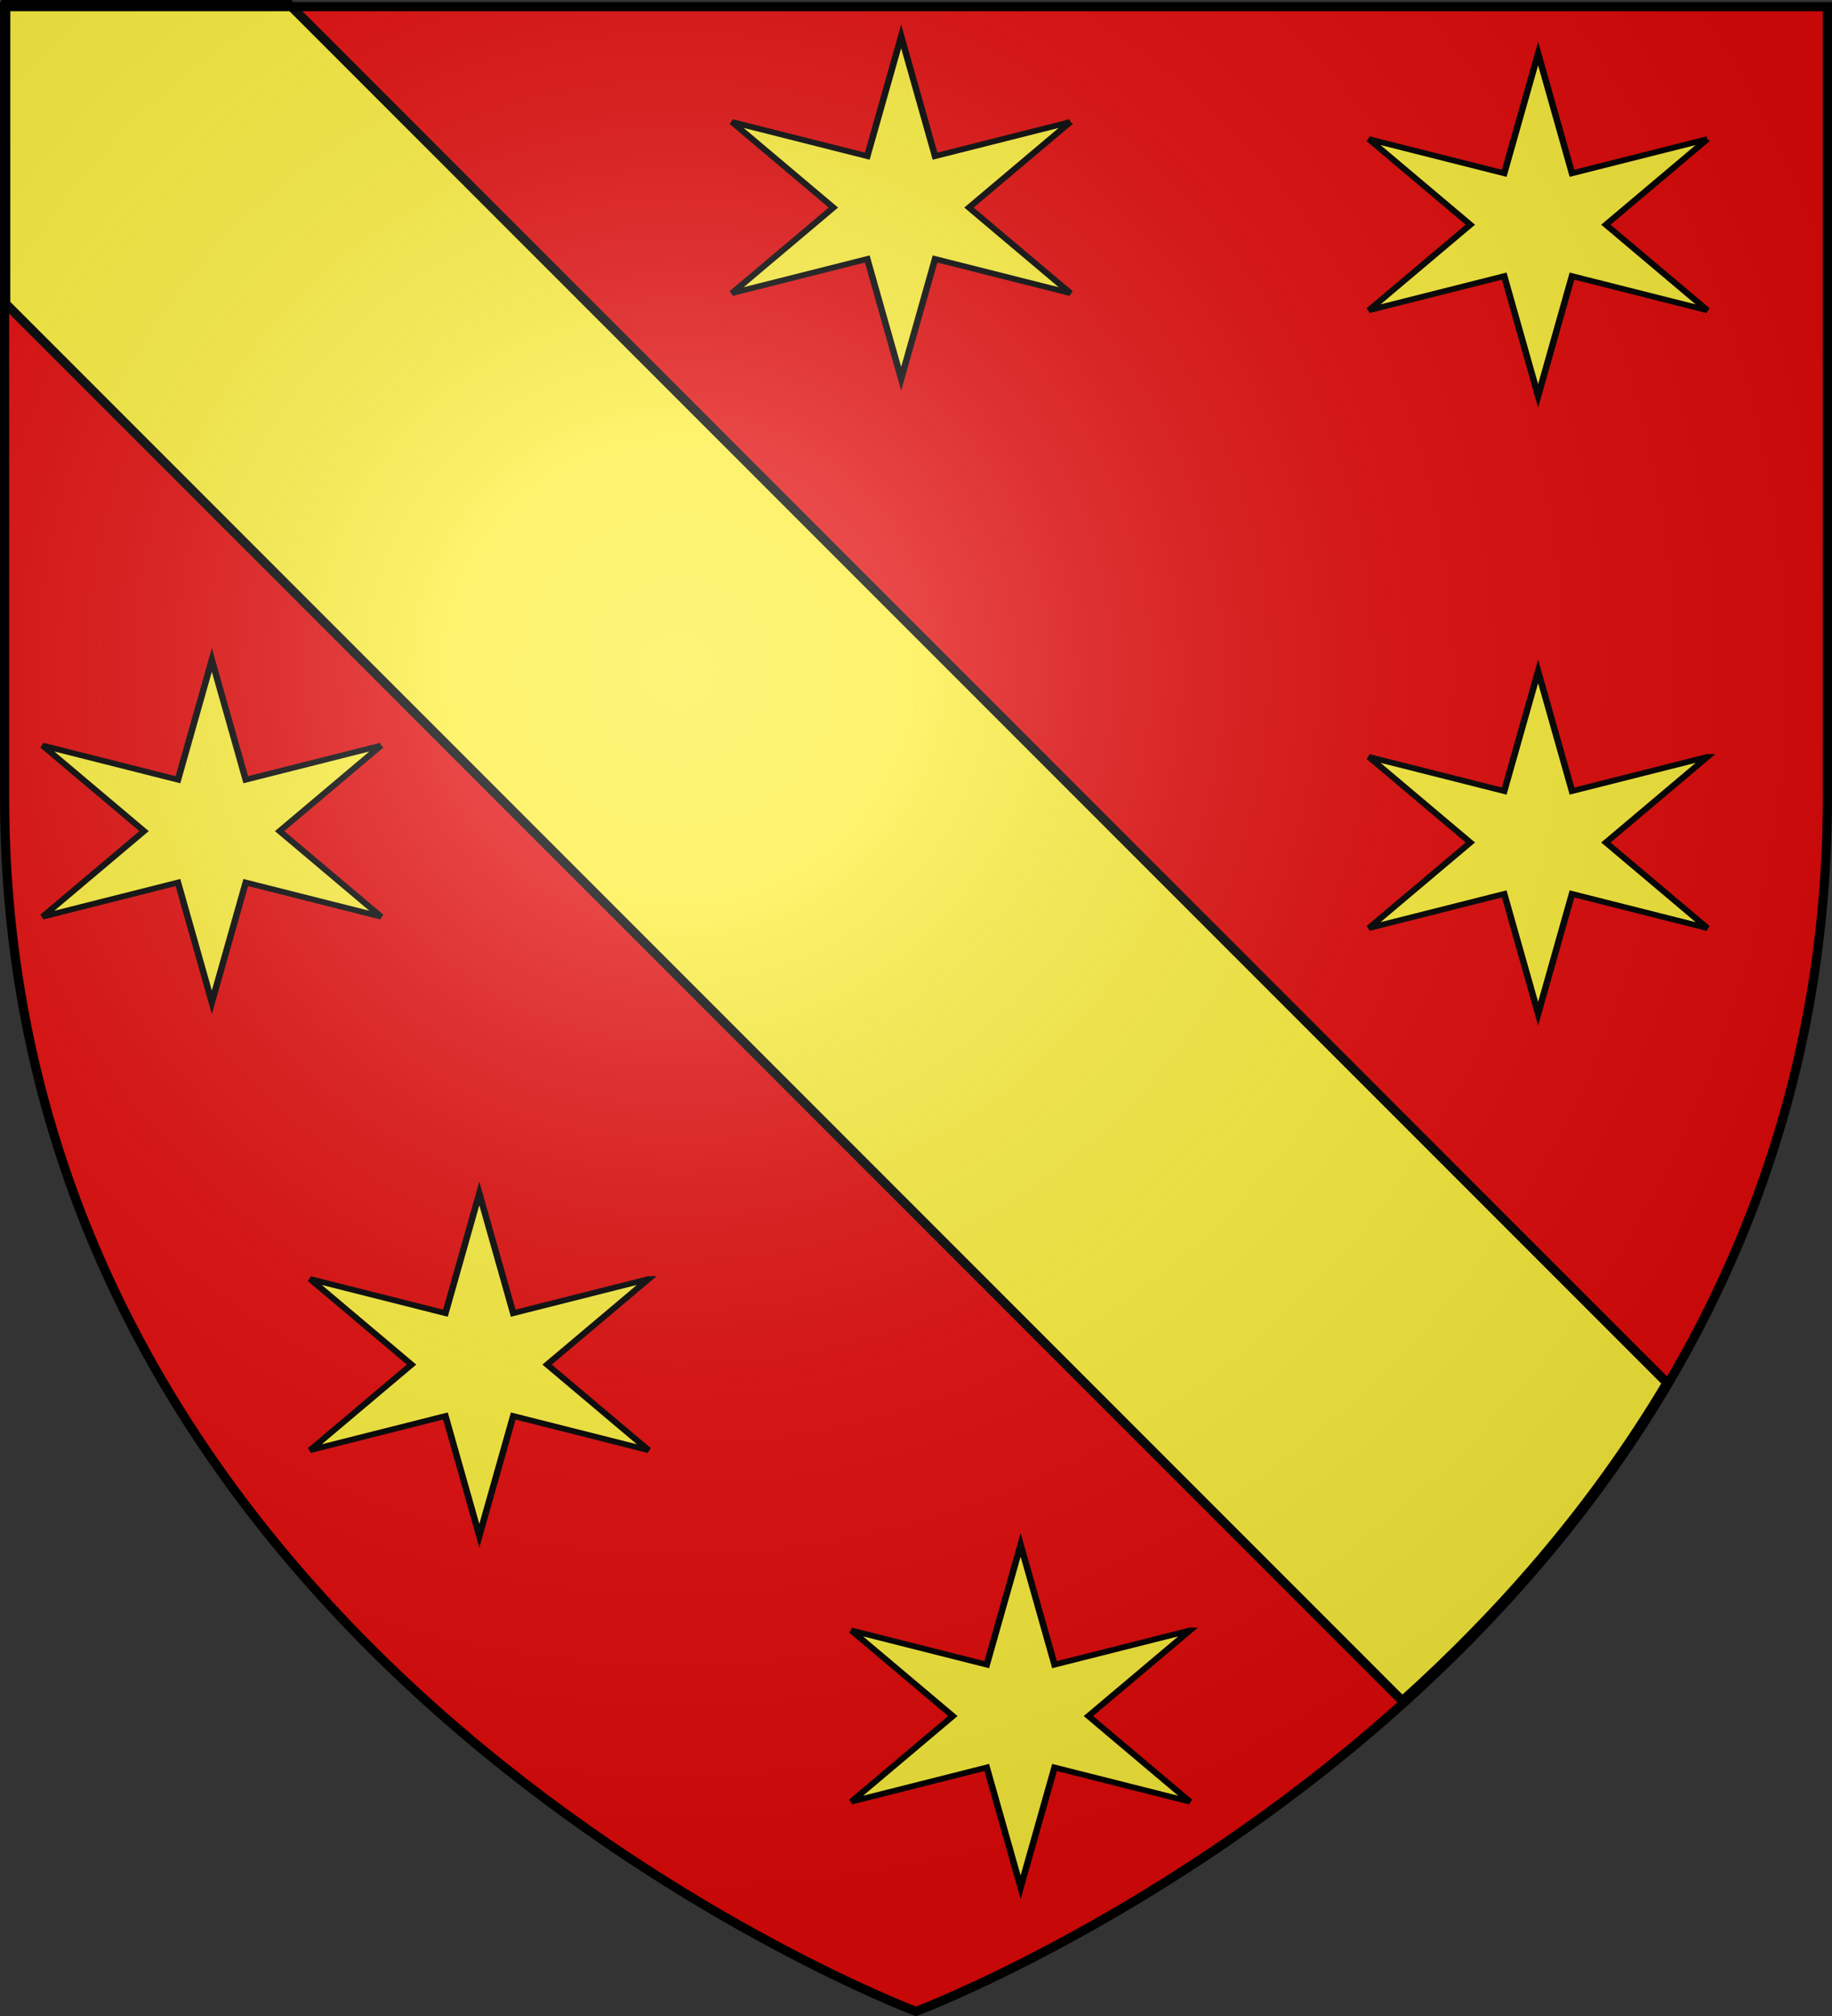 <svg xmlns="http://www.w3.org/2000/svg" xmlns:xlink="http://www.w3.org/1999/xlink" width="600" height="660" version="1.0"><rect width="100%" height="100%" fill="#333333" stroke="none"/><defs><linearGradient id="b"><stop offset="0" style="stop-color:white;stop-opacity:.314"/><stop offset=".19" style="stop-color:white;stop-opacity:.251"/><stop offset=".6" style="stop-color:#6b6b6b;stop-opacity:.125"/><stop offset="1" style="stop-color:black;stop-opacity:.125"/></linearGradient><linearGradient id="a"><stop offset="0" style="stop-color:#fd0000;stop-opacity:1"/><stop offset=".5" style="stop-color:#e77275;stop-opacity:.659"/><stop offset="1" style="stop-color:black;stop-opacity:.323"/></linearGradient><radialGradient xlink:href="#b" id="c" cx="221.445" cy="226.331" r="300" fx="221.445" fy="226.331" gradientTransform="matrix(1.353 0 0 1.349 -77.63 -85.747)" gradientUnits="userSpaceOnUse"/></defs><g style="display:inline"><path d="M300 658.5s298.5-112.32 298.5-397.772V2.176H1.5v258.552C1.5 546.18 300 658.5 300 658.5z" style="fill:#e20909;fill-opacity:1;fill-rule:evenodd;stroke:none;stroke-width:1px;stroke-linecap:butt;stroke-linejoin:miter;stroke-opacity:1"/></g><g style="display:inline"><g style="opacity:1;display:inline"><path d="m1.5 100.781 457.375 457.375c31.349-28.132 62.038-62.67 86.688-104.125L93.719 2.187H1.5v98.594z" style="fill:#fcef3c;fill-opacity:1;fill-rule:evenodd;stroke:#000;stroke-width:3;stroke-linecap:butt;stroke-linejoin:miter;stroke-miterlimit:4;stroke-dasharray:none;stroke-opacity:1" transform="translate(.388 -1.326)"/><path d="M0 0h600v660H0z" style="fill:none;fill-opacity:1;fill-rule:nonzero;stroke:none;stroke-width:7.56;stroke-linecap:round;stroke-linejoin:round;stroke-miterlimit:4;stroke-dasharray:none;stroke-opacity:1" transform="translate(.388 -1.326)"/></g><g style="fill:#fcef3c;stroke:#000;stroke-width:7.647;stroke-miterlimit:4;stroke-dasharray:none;stroke-opacity:1;display:inline"><g style="fill:#fcef3c;stroke:#000;stroke-width:8.309;stroke-miterlimit:4;stroke-dasharray:none;stroke-opacity:1"><path d="M408.737 185.288 279.42 309.814 408.737 434.34l-172.5-49.728-43.186 174.254-43.184-174.254-172.501 49.728 129.316-124.526-129.316-124.526 172.5 49.728 43.185-174.254 43.185 174.254 172.5-49.728z" style="fill:#fcef3c;fill-opacity:1;stroke:#000;stroke-width:8.309;stroke-miterlimit:4;stroke-dasharray:none;stroke-dashoffset:0;stroke-opacity:1;display:inline" transform="matrix(.257 0 0 .225 284.652 492.097)"/></g></g><g style="fill:#fcef3c;stroke:#000;stroke-width:7.647;stroke-miterlimit:4;stroke-dasharray:none;stroke-opacity:1;display:inline"><g style="fill:#fcef3c;stroke:#000;stroke-width:8.309;stroke-miterlimit:4;stroke-dasharray:none;stroke-opacity:1"><path d="M408.737 185.288 279.42 309.814 408.737 434.34l-172.5-49.728-43.186 174.254-43.184-174.254-172.501 49.728 129.316-124.526-129.316-124.526 172.5 49.728 43.185-174.254 43.185 174.254 172.5-49.728z" style="fill:#fcef3c;fill-opacity:1;stroke:#000;stroke-width:8.309;stroke-miterlimit:4;stroke-dasharray:none;stroke-dashoffset:0;stroke-opacity:1;display:inline" transform="matrix(.257 0 0 .225 107.37 377.036)"/></g></g><g style="fill:#fcef3c;stroke:#000;stroke-width:7.647;stroke-miterlimit:4;stroke-dasharray:none;stroke-opacity:1;display:inline"><g style="fill:#fcef3c;stroke:#000;stroke-width:8.309;stroke-miterlimit:4;stroke-dasharray:none;stroke-opacity:1"><path d="M408.737 185.288 279.42 309.814 408.737 434.34l-172.5-49.728-43.186 174.254-43.184-174.254-172.501 49.728 129.316-124.526-129.316-124.526 172.5 49.728 43.185-174.254 43.185 174.254 172.5-49.728z" style="fill:#fcef3c;fill-opacity:1;stroke:#000;stroke-width:8.309;stroke-miterlimit:4;stroke-dasharray:none;stroke-dashoffset:0;stroke-opacity:1;display:inline" transform="matrix(.257 0 0 .225 19.768 202.384)"/></g></g><g style="fill:#fcef3c;stroke:#000;stroke-width:7.647;stroke-miterlimit:4;stroke-dasharray:none;stroke-opacity:1;display:inline"><g style="fill:#fcef3c;stroke:#000;stroke-width:8.309;stroke-miterlimit:4;stroke-dasharray:none;stroke-opacity:1"><path d="M408.737 185.288 279.42 309.814 408.737 434.34l-172.5-49.728-43.186 174.254-43.184-174.254-172.501 49.728 129.316-124.526-129.316-124.526 172.5 49.728 43.185-174.254 43.185 174.254 172.5-49.728z" style="fill:#fcef3c;fill-opacity:1;stroke:#000;stroke-width:8.309;stroke-miterlimit:4;stroke-dasharray:none;stroke-dashoffset:0;stroke-opacity:1;display:inline" transform="matrix(.257 0 0 .225 245.528 -1.755)"/></g></g><g style="fill:#fcef3c;stroke:#000;stroke-width:7.647;stroke-miterlimit:4;stroke-dasharray:none;stroke-opacity:1;display:inline"><g style="fill:#fcef3c;stroke:#000;stroke-width:8.309;stroke-miterlimit:4;stroke-dasharray:none;stroke-opacity:1"><path d="M408.737 185.288 279.42 309.814 408.737 434.34l-172.5-49.728-43.186 174.254-43.184-174.254-172.501 49.728 129.316-124.526-129.316-124.526 172.5 49.728 43.185-174.254 43.185 174.254 172.5-49.728z" style="fill:#fcef3c;fill-opacity:1;stroke:#000;stroke-width:8.309;stroke-miterlimit:4;stroke-dasharray:none;stroke-dashoffset:0;stroke-opacity:1;display:inline" transform="matrix(.257 0 0 .225 454.133 3.857)"/></g></g><g style="fill:#fcef3c;stroke:#000;stroke-width:7.647;stroke-miterlimit:4;stroke-dasharray:none;stroke-opacity:1;display:inline"><g style="fill:#fcef3c;stroke:#000;stroke-width:8.309;stroke-miterlimit:4;stroke-dasharray:none;stroke-opacity:1"><path d="M408.737 185.288 279.42 309.814 408.737 434.34l-172.5-49.728-43.186 174.254-43.184-174.254-172.501 49.728 129.316-124.526-129.316-124.526 172.5 49.728 43.185-174.254 43.185 174.254 172.5-49.728z" style="fill:#fcef3c;fill-opacity:1;stroke:#000;stroke-width:8.309;stroke-miterlimit:4;stroke-dasharray:none;stroke-dashoffset:0;stroke-opacity:1;display:inline" transform="matrix(.257 0 0 .225 454.133 206.11)"/></g></g></g><g style="display:inline"><path d="M300 658.5s298.5-112.32 298.5-397.772V2.176H1.5v258.552C1.5 546.18 300 658.5 300 658.5z" style="opacity:1;fill:url(#c);fill-opacity:1;fill-rule:evenodd;stroke:none;stroke-width:1px;stroke-linecap:butt;stroke-linejoin:miter;stroke-opacity:1"/></g><path d="M300 658.5S1.5 546.18 1.5 260.728V2.176h597v258.552C598.5 546.18 300 658.5 300 658.5z" style="opacity:1;fill:none;fill-opacity:1;fill-rule:evenodd;stroke:#000;stroke-width:3;stroke-linecap:butt;stroke-linejoin:miter;stroke-miterlimit:4;stroke-dasharray:none;stroke-opacity:1"/></svg>